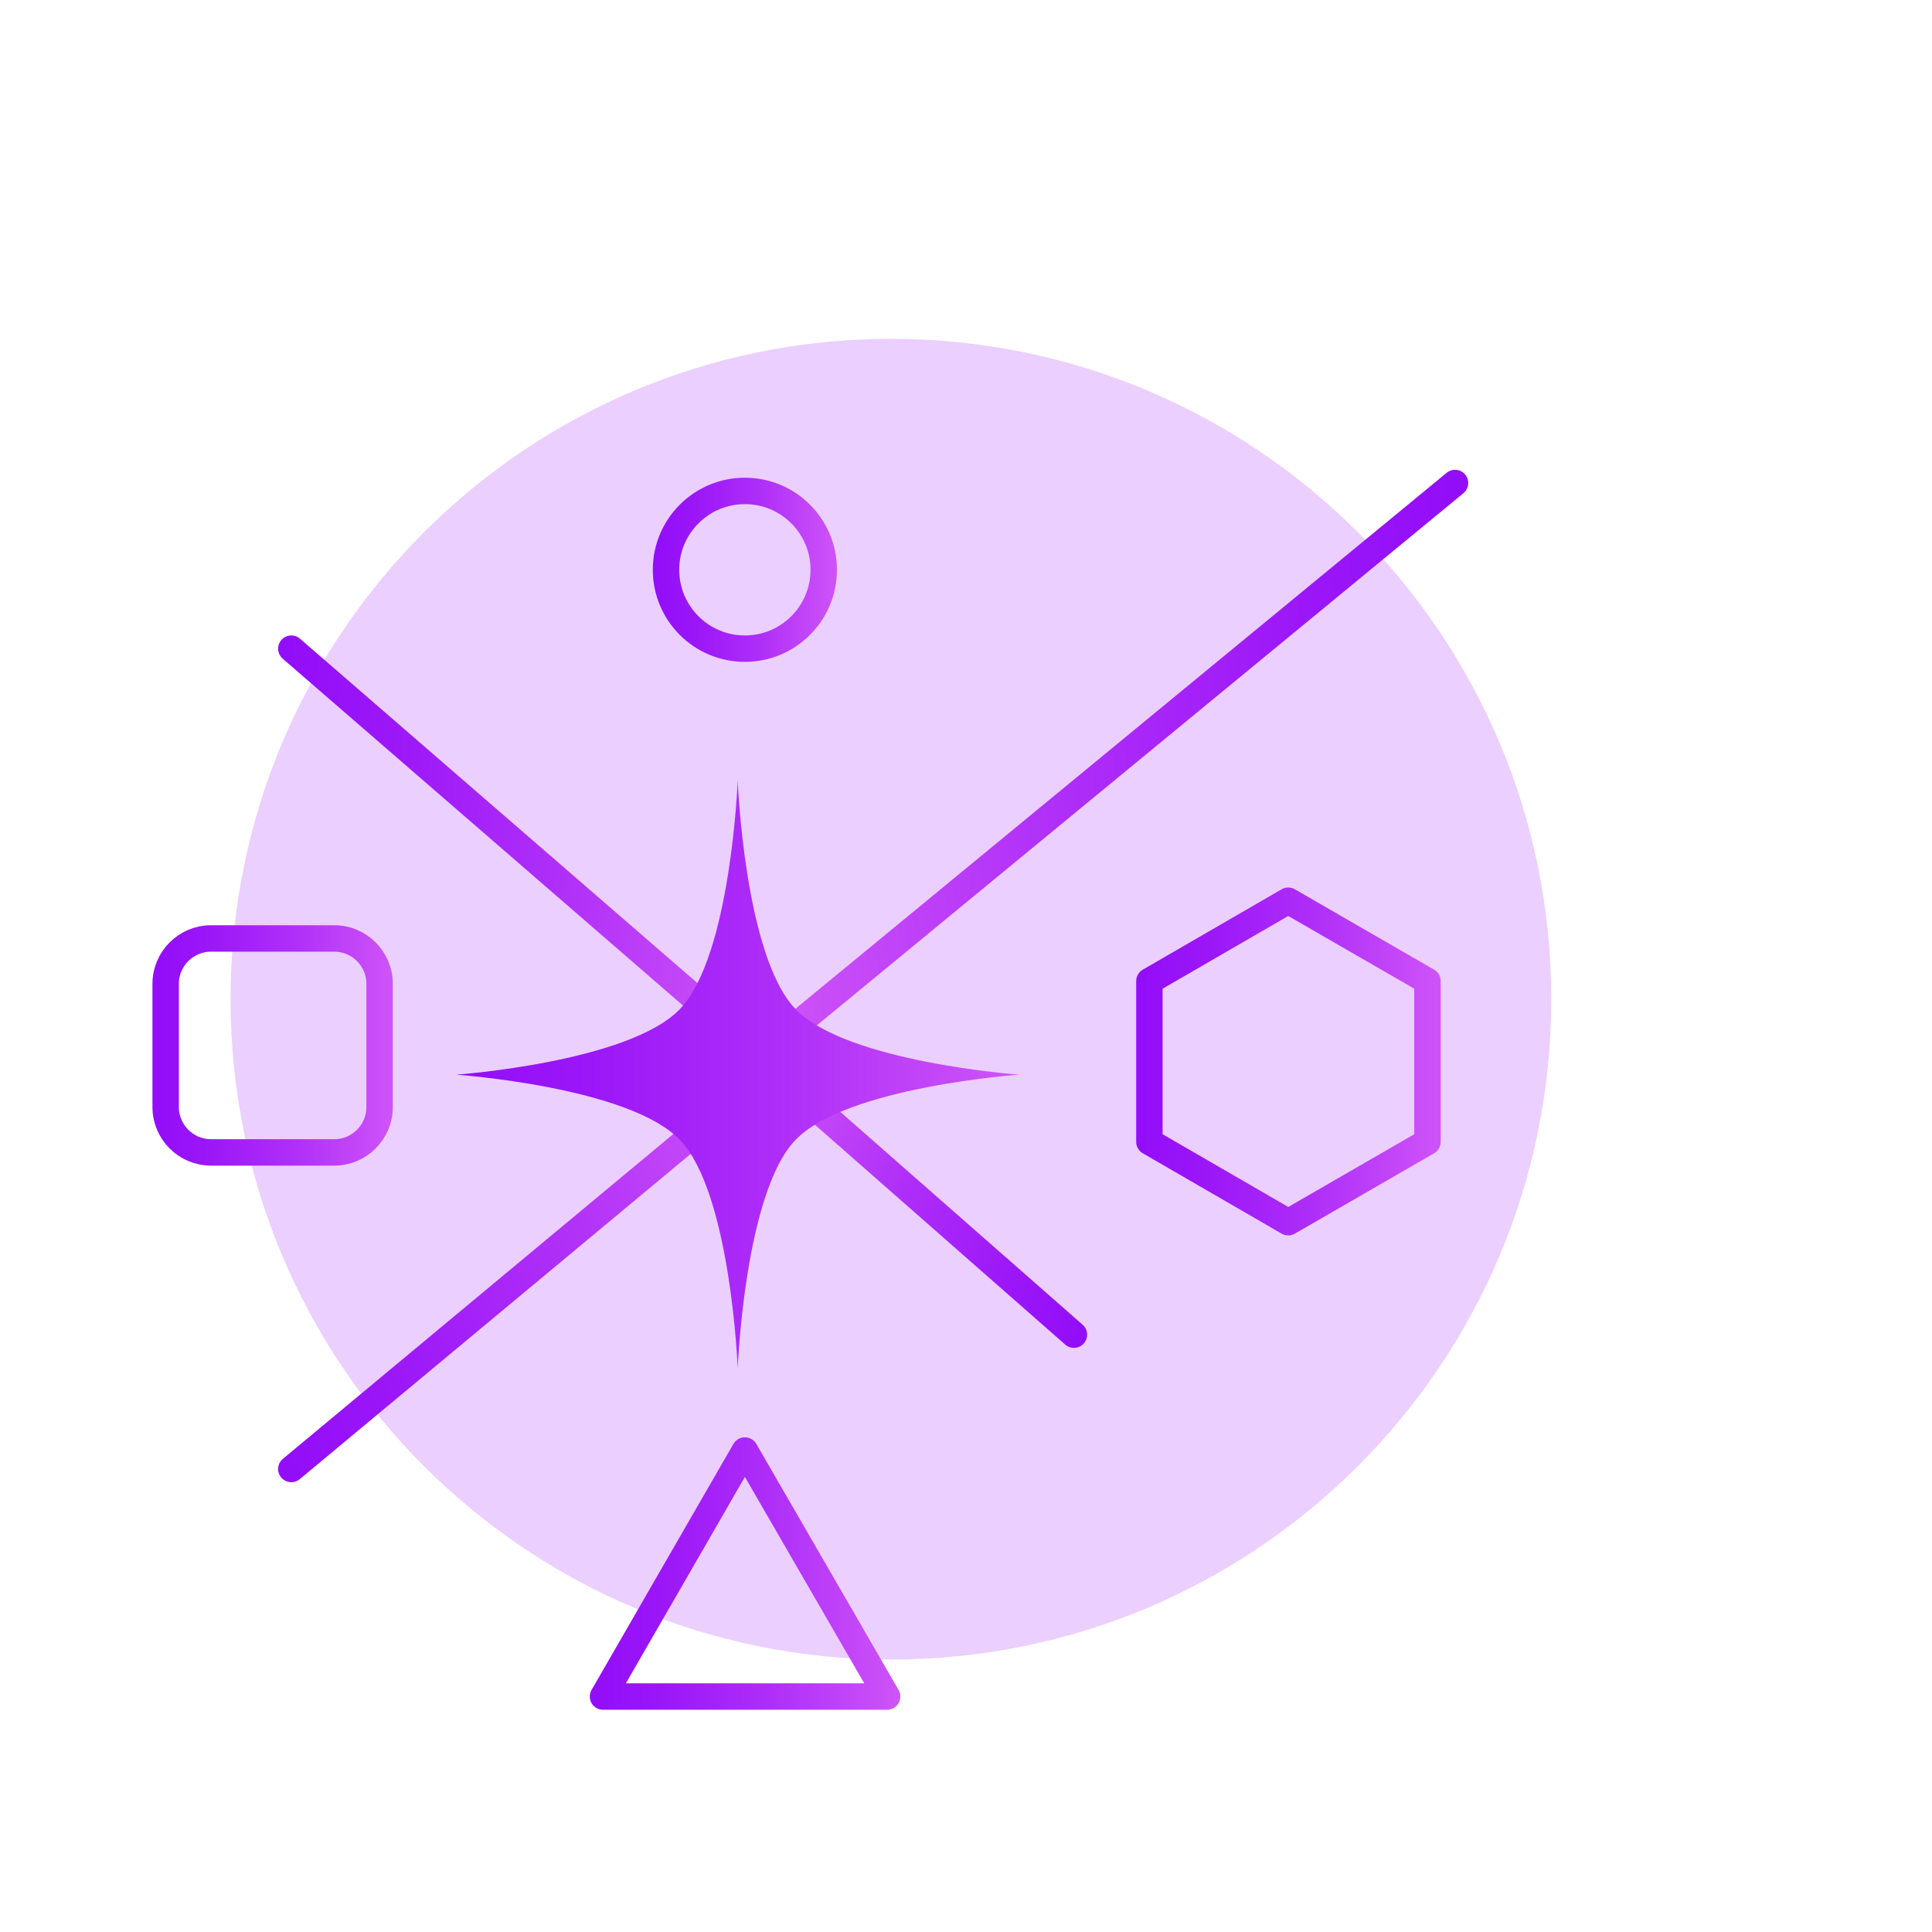 <?xml version="1.0" encoding="UTF-8"?> <svg xmlns="http://www.w3.org/2000/svg" width="512" height="512" viewBox="0 0 512 512" fill="none"> <path d="M236.1 439.8C332.75 439.8 411.1 361.45 411.1 264.8C411.1 168.15 332.75 89.8 236.1 89.8C139.45 89.8 61.1 168.15 61.1 264.8C61.1 361.45 139.45 439.8 236.1 439.8Z" fill="#EBCFFF"></path> <path d="M77.2 389.3L198 288.8" stroke="url(#paint0_linear_1_61)" stroke-width="7" stroke-miterlimit="10" stroke-linecap="round" stroke-linejoin="round"></path> <path d="M77.2 171.9L197.1 275.8" stroke="url(#paint1_linear_1_61)" stroke-width="7" stroke-miterlimit="10" stroke-linecap="round" stroke-linejoin="round"></path> <path d="M284.6 353.7L208.2 286.6" stroke="url(#paint2_linear_1_61)" stroke-width="7" stroke-miterlimit="10" stroke-linecap="round" stroke-linejoin="round"></path> <path d="M385.6 128L207.6 274.5" stroke="url(#paint3_linear_1_61)" stroke-width="7" stroke-miterlimit="10" stroke-linecap="round" stroke-linejoin="round"></path> <path d="M88.6 305.4H55.9C49.3 305.4 43.9 300 43.9 293.4V260.7C43.9 254.1 49.3 248.7 55.9 248.7H88.6C95.2 248.7 100.6 254.1 100.6 260.7V293.4C100.6 300 95.2 305.4 88.6 305.4Z" stroke="url(#paint4_linear_1_61)" stroke-width="7" stroke-miterlimit="10" stroke-linecap="round" stroke-linejoin="round"></path> <path d="M197.4 171.9C208.943 171.9 218.3 162.543 218.3 151C218.3 139.457 208.943 130.1 197.4 130.1C185.857 130.1 176.5 139.457 176.5 151C176.5 162.543 185.857 171.9 197.4 171.9Z" stroke="url(#paint5_linear_1_61)" stroke-width="7" stroke-miterlimit="10" stroke-linecap="round" stroke-linejoin="round"></path> <path d="M235.1 449.6H159.8L197.4 384.4L235.1 449.6Z" stroke="url(#paint6_linear_1_61)" stroke-width="7" stroke-miterlimit="10" stroke-linecap="round" stroke-linejoin="round"></path> <path d="M378.3 302.6L341.4 323.9L304.6 302.6V260L341.4 238.7L378.3 260V302.6Z" stroke="url(#paint7_linear_1_61)" stroke-width="7" stroke-miterlimit="10" stroke-linecap="round" stroke-linejoin="round"></path> <path d="M210.8 267.4C197.3 253.3 195.5 206.9 195.5 206.9C195.5 206.9 193.7 253.3 180.2 267.4C166.7 281.5 120.9 284.8 120.9 284.8C120.9 284.8 166.7 288 180.2 302.1C193.7 316.2 195.5 362.6 195.5 362.6C195.5 362.6 197.3 316.2 210.8 302.1C224.3 288 270.1 284.8 270.1 284.8C270.1 284.8 224.3 281.5 210.8 267.4Z" fill="url(#paint8_linear_1_61)"></path> <defs> <linearGradient id="paint0_linear_1_61" x1="65.74" y1="373.684" x2="209.467" y2="304.469" gradientUnits="userSpaceOnUse"> <stop offset="0.021" stop-color="#930EF8"></stop> <stop offset="0.236" stop-color="#9B17F8"></stop> <stop offset="0.587" stop-color="#AF2FF8"></stop> <stop offset="1" stop-color="#CE54F8"></stop> </linearGradient> <linearGradient id="paint1_linear_1_61" x1="70.987" y1="220.205" x2="203.247" y2="227.524" gradientUnits="userSpaceOnUse"> <stop offset="0.021" stop-color="#930EF8"></stop> <stop offset="0.236" stop-color="#9B17F8"></stop> <stop offset="0.587" stop-color="#AF2FF8"></stop> <stop offset="1" stop-color="#CE54F8"></stop> </linearGradient> <linearGradient id="paint2_linear_1_61" x1="293.632" y1="342.955" x2="199.075" y2="297.418" gradientUnits="userSpaceOnUse"> <stop offset="0.021" stop-color="#930EF8"></stop> <stop offset="0.236" stop-color="#9B17F8"></stop> <stop offset="0.587" stop-color="#AF2FF8"></stop> <stop offset="1" stop-color="#CE54F8"></stop> </linearGradient> <linearGradient id="paint3_linear_1_61" x1="392.874" y1="195.922" x2="200.282" y2="206.58" gradientUnits="userSpaceOnUse"> <stop offset="0.021" stop-color="#930EF8"></stop> <stop offset="0.236" stop-color="#9B17F8"></stop> <stop offset="0.587" stop-color="#AF2FF8"></stop> <stop offset="1" stop-color="#CE54F8"></stop> </linearGradient> <linearGradient id="paint4_linear_1_61" x1="40.405" y1="277.044" x2="104.112" y2="277.044" gradientUnits="userSpaceOnUse"> <stop offset="0.021" stop-color="#930EF8"></stop> <stop offset="0.236" stop-color="#9B17F8"></stop> <stop offset="0.587" stop-color="#AF2FF8"></stop> <stop offset="1" stop-color="#CE54F8"></stop> </linearGradient> <linearGradient id="paint5_linear_1_61" x1="173.014" y1="151.008" x2="221.879" y2="151.008" gradientUnits="userSpaceOnUse"> <stop offset="0.021" stop-color="#930EF8"></stop> <stop offset="0.236" stop-color="#9B17F8"></stop> <stop offset="0.587" stop-color="#AF2FF8"></stop> <stop offset="1" stop-color="#CE54F8"></stop> </linearGradient> <linearGradient id="paint6_linear_1_61" x1="156.259" y1="417.011" x2="238.634" y2="417.011" gradientUnits="userSpaceOnUse"> <stop offset="0.021" stop-color="#930EF8"></stop> <stop offset="0.236" stop-color="#9B17F8"></stop> <stop offset="0.587" stop-color="#AF2FF8"></stop> <stop offset="1" stop-color="#CE54F8"></stop> </linearGradient> <linearGradient id="paint7_linear_1_61" x1="301.057" y1="281.297" x2="381.822" y2="281.297" gradientUnits="userSpaceOnUse"> <stop offset="0.021" stop-color="#930EF8"></stop> <stop offset="0.236" stop-color="#9B17F8"></stop> <stop offset="0.587" stop-color="#AF2FF8"></stop> <stop offset="1" stop-color="#CE54F8"></stop> </linearGradient> <linearGradient id="paint8_linear_1_61" x1="120.969" y1="284.79" x2="270.042" y2="284.79" gradientUnits="userSpaceOnUse"> <stop offset="0.021" stop-color="#930EF8"></stop> <stop offset="0.236" stop-color="#9B17F8"></stop> <stop offset="0.587" stop-color="#AF2FF8"></stop> <stop offset="1" stop-color="#CE54F8"></stop> </linearGradient> </defs> </svg> 